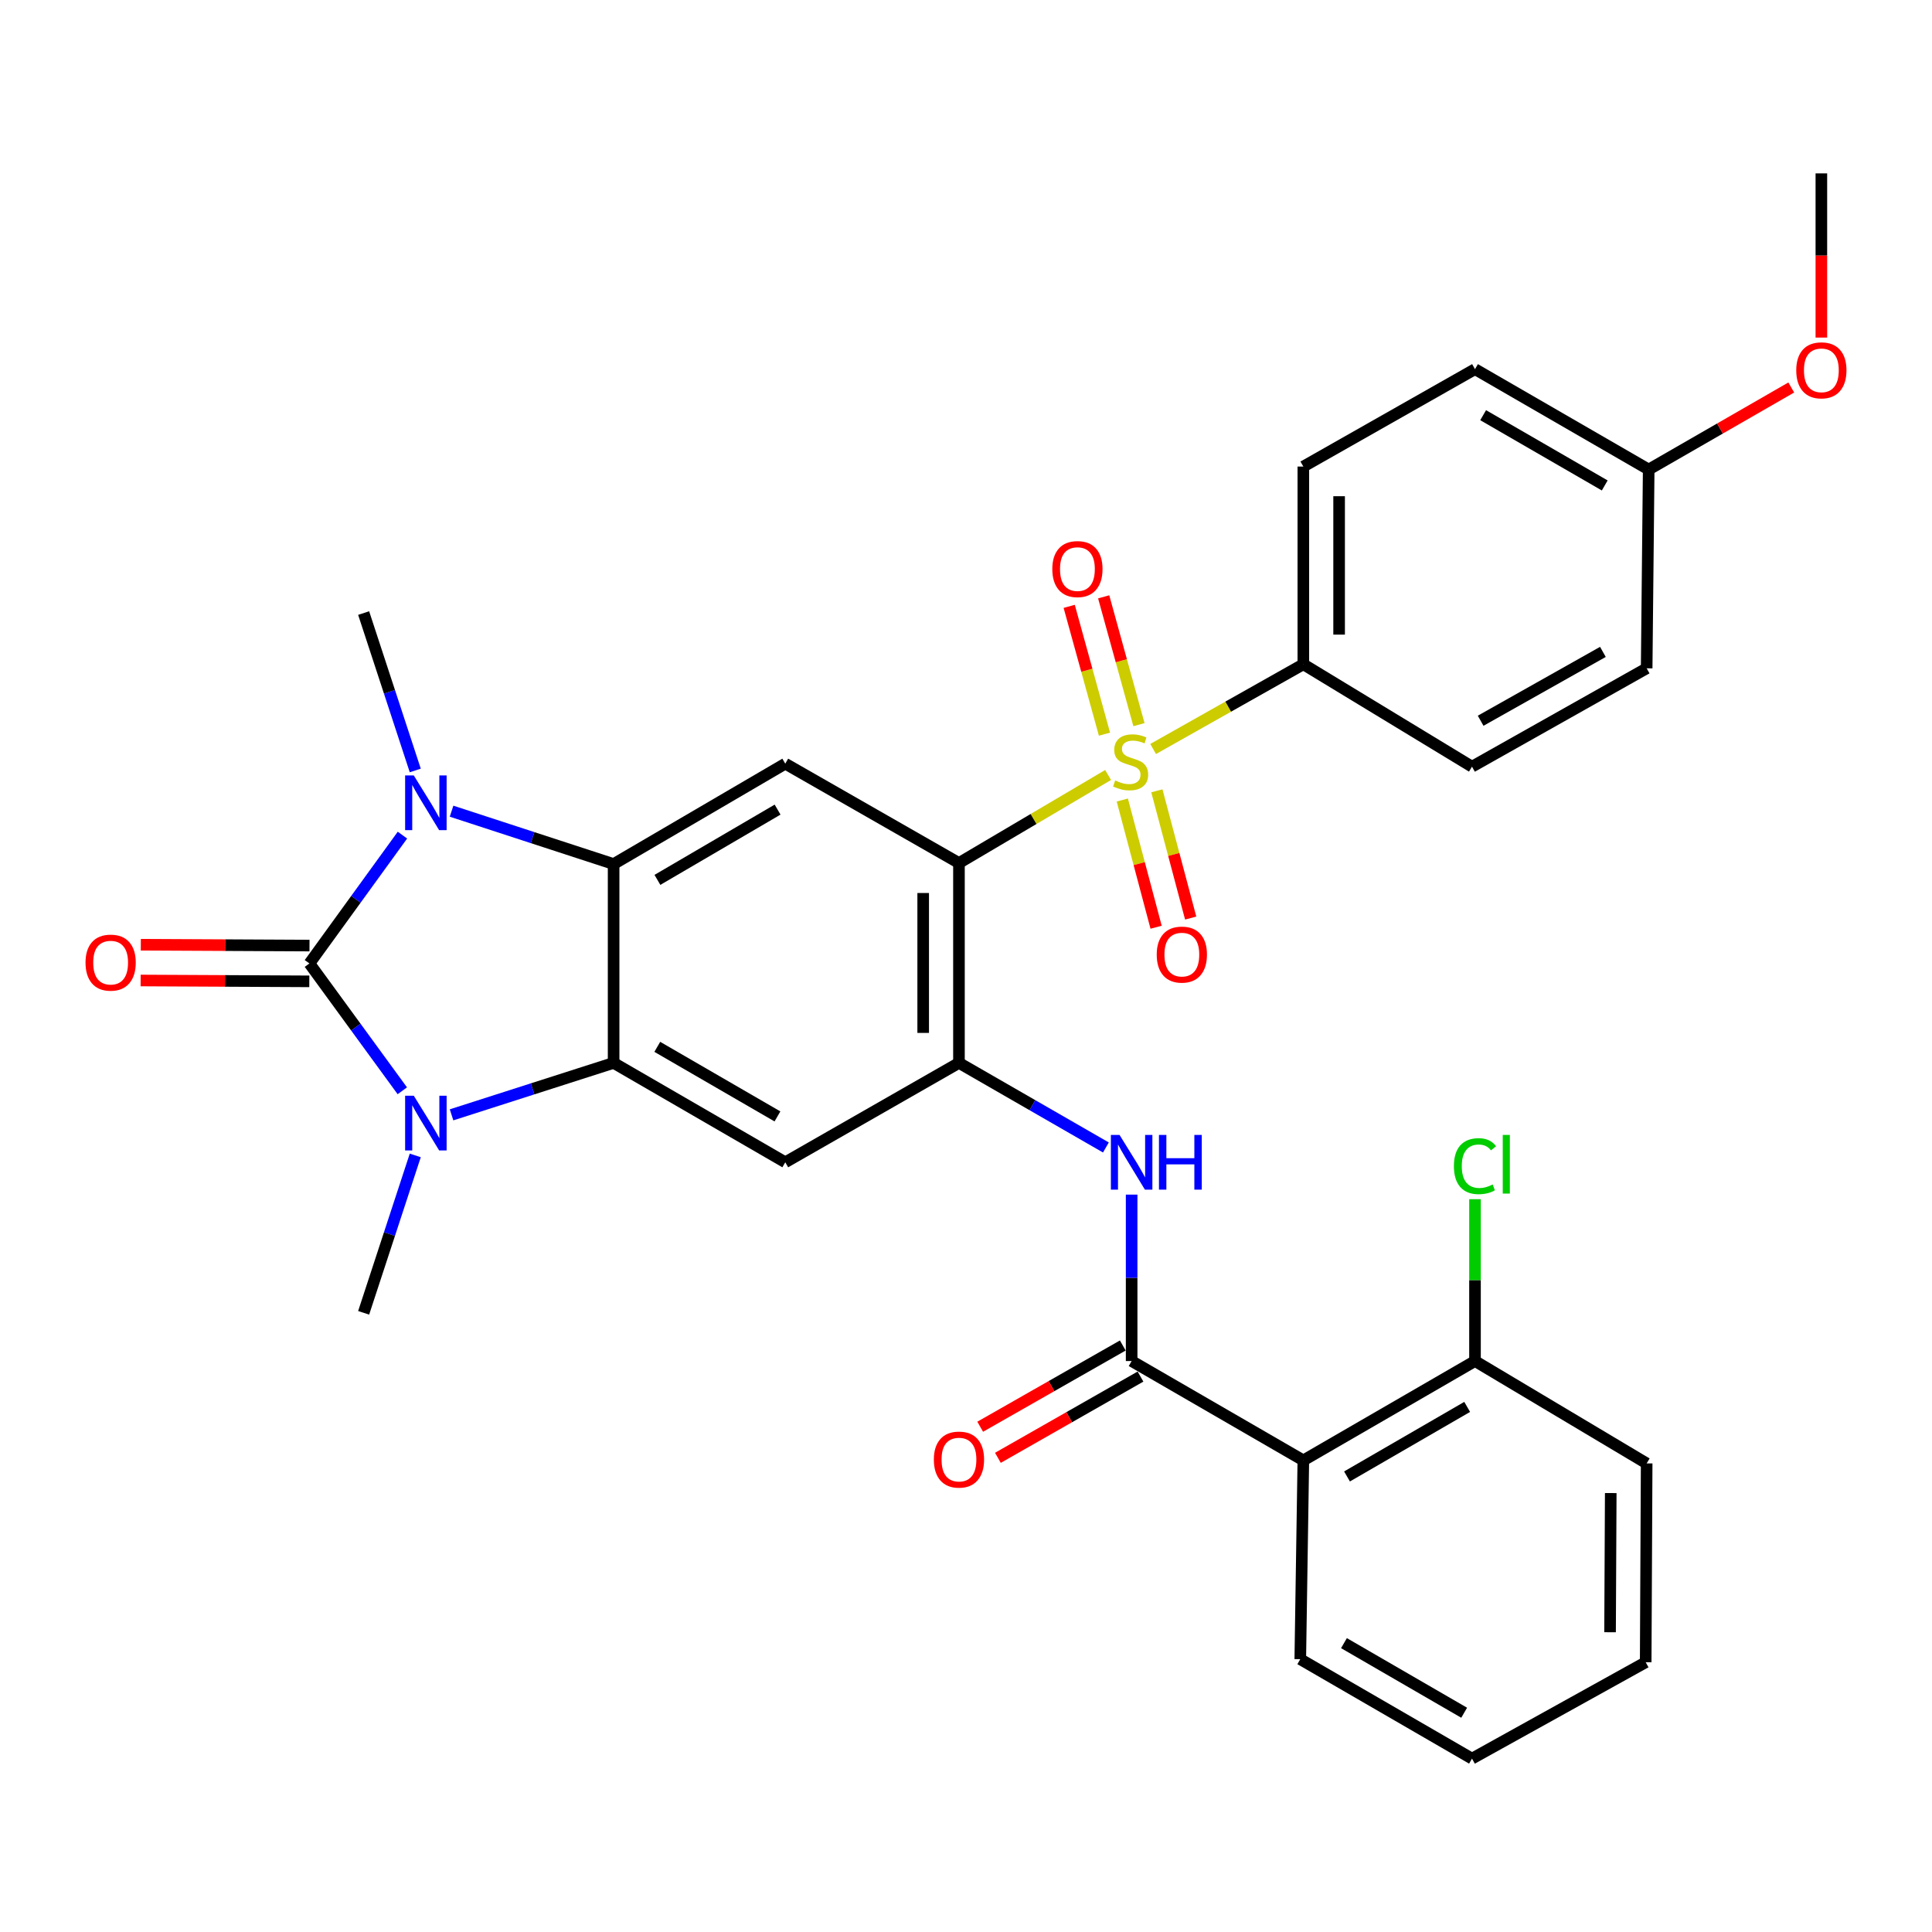 <?xml version='1.0' encoding='iso-8859-1'?>
<svg version='1.1' baseProfile='full'
              xmlns='http://www.w3.org/2000/svg'
                      xmlns:rdkit='http://www.rdkit.org/xml'
                      xmlns:xlink='http://www.w3.org/1999/xlink'
                  xml:space='preserve'
width='1000px' height='1000px' viewBox='0 0 1000 1000'>
<!-- END OF HEADER -->
<rect style='opacity:1.0;fill:#FFFFFF;stroke:none' width='1000' height='1000' x='0' y='0'> </rect>
<path class='bond-2' d='M 160.148,498.683 L 184.191,531.634' style='fill:none;fill-rule:evenodd;stroke:#000000;stroke-width:6px;stroke-linecap:butt;stroke-linejoin:miter;stroke-opacity:1' />
<path class='bond-2' d='M 184.191,531.634 L 208.234,564.584' style='fill:none;fill-rule:evenodd;stroke:#0000FF;stroke-width:6px;stroke-linecap:butt;stroke-linejoin:miter;stroke-opacity:1' />
<path class='bond-3' d='M 160.148,498.683 L 184.227,465.471' style='fill:none;fill-rule:evenodd;stroke:#000000;stroke-width:6px;stroke-linecap:butt;stroke-linejoin:miter;stroke-opacity:1' />
<path class='bond-3' d='M 184.227,465.471 L 208.305,432.259' style='fill:none;fill-rule:evenodd;stroke:#0000FF;stroke-width:6px;stroke-linecap:butt;stroke-linejoin:miter;stroke-opacity:1' />
<path class='bond-15' d='M 160.195,489.425 L 116.539,489.207' style='fill:none;fill-rule:evenodd;stroke:#000000;stroke-width:6px;stroke-linecap:butt;stroke-linejoin:miter;stroke-opacity:1' />
<path class='bond-15' d='M 116.539,489.207 L 72.883,488.988' style='fill:none;fill-rule:evenodd;stroke:#FF0000;stroke-width:6px;stroke-linecap:butt;stroke-linejoin:miter;stroke-opacity:1' />
<path class='bond-15' d='M 160.102,507.942 L 116.446,507.723' style='fill:none;fill-rule:evenodd;stroke:#000000;stroke-width:6px;stroke-linecap:butt;stroke-linejoin:miter;stroke-opacity:1' />
<path class='bond-15' d='M 116.446,507.723 L 72.791,507.505' style='fill:none;fill-rule:evenodd;stroke:#FF0000;stroke-width:6px;stroke-linecap:butt;stroke-linejoin:miter;stroke-opacity:1' />
<path class='bond-0' d='M 573.55,401.13 L 534.954,423.916' style='fill:none;fill-rule:evenodd;stroke:#CCCC00;stroke-width:6px;stroke-linecap:butt;stroke-linejoin:miter;stroke-opacity:1' />
<path class='bond-0' d='M 534.954,423.916 L 496.358,446.701' style='fill:none;fill-rule:evenodd;stroke:#000000;stroke-width:6px;stroke-linecap:butt;stroke-linejoin:miter;stroke-opacity:1' />
<path class='bond-12' d='M 596.856,387.678 L 635.731,365.753' style='fill:none;fill-rule:evenodd;stroke:#CCCC00;stroke-width:6px;stroke-linecap:butt;stroke-linejoin:miter;stroke-opacity:1' />
<path class='bond-12' d='M 635.731,365.753 L 674.607,343.828' style='fill:none;fill-rule:evenodd;stroke:#000000;stroke-width:6px;stroke-linecap:butt;stroke-linejoin:miter;stroke-opacity:1' />
<path class='bond-13' d='M 580.901,414.085 L 589.651,447.013' style='fill:none;fill-rule:evenodd;stroke:#CCCC00;stroke-width:6px;stroke-linecap:butt;stroke-linejoin:miter;stroke-opacity:1' />
<path class='bond-13' d='M 589.651,447.013 L 598.401,479.941' style='fill:none;fill-rule:evenodd;stroke:#FF0000;stroke-width:6px;stroke-linecap:butt;stroke-linejoin:miter;stroke-opacity:1' />
<path class='bond-13' d='M 598.798,409.329 L 607.547,442.258' style='fill:none;fill-rule:evenodd;stroke:#CCCC00;stroke-width:6px;stroke-linecap:butt;stroke-linejoin:miter;stroke-opacity:1' />
<path class='bond-13' d='M 607.547,442.258 L 616.297,475.186' style='fill:none;fill-rule:evenodd;stroke:#FF0000;stroke-width:6px;stroke-linecap:butt;stroke-linejoin:miter;stroke-opacity:1' />
<path class='bond-14' d='M 589.523,375.075 L 580.394,341.998' style='fill:none;fill-rule:evenodd;stroke:#CCCC00;stroke-width:6px;stroke-linecap:butt;stroke-linejoin:miter;stroke-opacity:1' />
<path class='bond-14' d='M 580.394,341.998 L 571.264,308.921' style='fill:none;fill-rule:evenodd;stroke:#FF0000;stroke-width:6px;stroke-linecap:butt;stroke-linejoin:miter;stroke-opacity:1' />
<path class='bond-14' d='M 571.673,380.002 L 562.544,346.925' style='fill:none;fill-rule:evenodd;stroke:#CCCC00;stroke-width:6px;stroke-linecap:butt;stroke-linejoin:miter;stroke-opacity:1' />
<path class='bond-14' d='M 562.544,346.925 L 553.414,313.847' style='fill:none;fill-rule:evenodd;stroke:#FF0000;stroke-width:6px;stroke-linecap:butt;stroke-linejoin:miter;stroke-opacity:1' />
<path class='bond-1' d='M 496.358,446.701 L 406.457,395.275' style='fill:none;fill-rule:evenodd;stroke:#000000;stroke-width:6px;stroke-linecap:butt;stroke-linejoin:miter;stroke-opacity:1' />
<path class='bond-33' d='M 496.358,446.701 L 496.358,550.151' style='fill:none;fill-rule:evenodd;stroke:#000000;stroke-width:6px;stroke-linecap:butt;stroke-linejoin:miter;stroke-opacity:1' />
<path class='bond-33' d='M 477.841,462.219 L 477.841,534.633' style='fill:none;fill-rule:evenodd;stroke:#000000;stroke-width:6px;stroke-linecap:butt;stroke-linejoin:miter;stroke-opacity:1' />
<path class='bond-5' d='M 233.723,577.04 L 275.665,563.595' style='fill:none;fill-rule:evenodd;stroke:#0000FF;stroke-width:6px;stroke-linecap:butt;stroke-linejoin:miter;stroke-opacity:1' />
<path class='bond-5' d='M 275.665,563.595 L 317.606,550.151' style='fill:none;fill-rule:evenodd;stroke:#000000;stroke-width:6px;stroke-linecap:butt;stroke-linejoin:miter;stroke-opacity:1' />
<path class='bond-20' d='M 214.941,598.045 L 201.582,638.779' style='fill:none;fill-rule:evenodd;stroke:#0000FF;stroke-width:6px;stroke-linecap:butt;stroke-linejoin:miter;stroke-opacity:1' />
<path class='bond-20' d='M 201.582,638.779 L 188.222,679.514' style='fill:none;fill-rule:evenodd;stroke:#000000;stroke-width:6px;stroke-linecap:butt;stroke-linejoin:miter;stroke-opacity:1' />
<path class='bond-4' d='M 233.727,419.869 L 275.667,433.553' style='fill:none;fill-rule:evenodd;stroke:#0000FF;stroke-width:6px;stroke-linecap:butt;stroke-linejoin:miter;stroke-opacity:1' />
<path class='bond-4' d='M 275.667,433.553 L 317.606,447.236' style='fill:none;fill-rule:evenodd;stroke:#000000;stroke-width:6px;stroke-linecap:butt;stroke-linejoin:miter;stroke-opacity:1' />
<path class='bond-21' d='M 214.941,398.787 L 201.582,358.052' style='fill:none;fill-rule:evenodd;stroke:#0000FF;stroke-width:6px;stroke-linecap:butt;stroke-linejoin:miter;stroke-opacity:1' />
<path class='bond-21' d='M 201.582,358.052 L 188.222,317.318' style='fill:none;fill-rule:evenodd;stroke:#000000;stroke-width:6px;stroke-linecap:butt;stroke-linejoin:miter;stroke-opacity:1' />
<path class='bond-7' d='M 317.606,447.236 L 406.457,395.275' style='fill:none;fill-rule:evenodd;stroke:#000000;stroke-width:6px;stroke-linecap:butt;stroke-linejoin:miter;stroke-opacity:1' />
<path class='bond-7' d='M 340.282,455.427 L 402.478,419.054' style='fill:none;fill-rule:evenodd;stroke:#000000;stroke-width:6px;stroke-linecap:butt;stroke-linejoin:miter;stroke-opacity:1' />
<path class='bond-32' d='M 317.606,447.236 L 317.606,550.151' style='fill:none;fill-rule:evenodd;stroke:#000000;stroke-width:6px;stroke-linecap:butt;stroke-linejoin:miter;stroke-opacity:1' />
<path class='bond-9' d='M 317.606,550.151 L 406.457,601.597' style='fill:none;fill-rule:evenodd;stroke:#000000;stroke-width:6px;stroke-linecap:butt;stroke-linejoin:miter;stroke-opacity:1' />
<path class='bond-9' d='M 340.212,541.843 L 402.408,577.856' style='fill:none;fill-rule:evenodd;stroke:#000000;stroke-width:6px;stroke-linecap:butt;stroke-linejoin:miter;stroke-opacity:1' />
<path class='bond-6' d='M 496.358,550.151 L 406.457,601.597' style='fill:none;fill-rule:evenodd;stroke:#000000;stroke-width:6px;stroke-linecap:butt;stroke-linejoin:miter;stroke-opacity:1' />
<path class='bond-11' d='M 496.358,550.151 L 534.387,572.041' style='fill:none;fill-rule:evenodd;stroke:#000000;stroke-width:6px;stroke-linecap:butt;stroke-linejoin:miter;stroke-opacity:1' />
<path class='bond-11' d='M 534.387,572.041 L 572.416,593.931' style='fill:none;fill-rule:evenodd;stroke:#0000FF;stroke-width:6px;stroke-linecap:butt;stroke-linejoin:miter;stroke-opacity:1' />
<path class='bond-8' d='M 585.734,704.471 L 585.734,661.4' style='fill:none;fill-rule:evenodd;stroke:#000000;stroke-width:6px;stroke-linecap:butt;stroke-linejoin:miter;stroke-opacity:1' />
<path class='bond-8' d='M 585.734,661.4 L 585.734,618.329' style='fill:none;fill-rule:evenodd;stroke:#0000FF;stroke-width:6px;stroke-linecap:butt;stroke-linejoin:miter;stroke-opacity:1' />
<path class='bond-10' d='M 585.734,704.471 L 674.607,755.897' style='fill:none;fill-rule:evenodd;stroke:#000000;stroke-width:6px;stroke-linecap:butt;stroke-linejoin:miter;stroke-opacity:1' />
<path class='bond-17' d='M 581.151,696.426 L 544.249,717.451' style='fill:none;fill-rule:evenodd;stroke:#000000;stroke-width:6px;stroke-linecap:butt;stroke-linejoin:miter;stroke-opacity:1' />
<path class='bond-17' d='M 544.249,717.451 L 507.347,738.476' style='fill:none;fill-rule:evenodd;stroke:#FF0000;stroke-width:6px;stroke-linecap:butt;stroke-linejoin:miter;stroke-opacity:1' />
<path class='bond-17' d='M 590.318,712.515 L 553.416,733.54' style='fill:none;fill-rule:evenodd;stroke:#000000;stroke-width:6px;stroke-linecap:butt;stroke-linejoin:miter;stroke-opacity:1' />
<path class='bond-17' d='M 553.416,733.54 L 516.513,754.565' style='fill:none;fill-rule:evenodd;stroke:#FF0000;stroke-width:6px;stroke-linecap:butt;stroke-linejoin:miter;stroke-opacity:1' />
<path class='bond-16' d='M 674.607,755.897 L 763.458,704.471' style='fill:none;fill-rule:evenodd;stroke:#000000;stroke-width:6px;stroke-linecap:butt;stroke-linejoin:miter;stroke-opacity:1' />
<path class='bond-16' d='M 697.21,764.209 L 759.406,728.211' style='fill:none;fill-rule:evenodd;stroke:#000000;stroke-width:6px;stroke-linecap:butt;stroke-linejoin:miter;stroke-opacity:1' />
<path class='bond-26' d='M 674.607,755.897 L 673.022,858.791' style='fill:none;fill-rule:evenodd;stroke:#000000;stroke-width:6px;stroke-linecap:butt;stroke-linejoin:miter;stroke-opacity:1' />
<path class='bond-18' d='M 674.607,343.828 L 674.607,241.49' style='fill:none;fill-rule:evenodd;stroke:#000000;stroke-width:6px;stroke-linecap:butt;stroke-linejoin:miter;stroke-opacity:1' />
<path class='bond-18' d='M 693.124,328.478 L 693.124,256.841' style='fill:none;fill-rule:evenodd;stroke:#000000;stroke-width:6px;stroke-linecap:butt;stroke-linejoin:miter;stroke-opacity:1' />
<path class='bond-19' d='M 674.607,343.828 L 761.905,396.829' style='fill:none;fill-rule:evenodd;stroke:#000000;stroke-width:6px;stroke-linecap:butt;stroke-linejoin:miter;stroke-opacity:1' />
<path class='bond-22' d='M 763.458,704.471 L 763.458,662.586' style='fill:none;fill-rule:evenodd;stroke:#000000;stroke-width:6px;stroke-linecap:butt;stroke-linejoin:miter;stroke-opacity:1' />
<path class='bond-22' d='M 763.458,662.586 L 763.458,620.702' style='fill:none;fill-rule:evenodd;stroke:#00CC00;stroke-width:6px;stroke-linecap:butt;stroke-linejoin:miter;stroke-opacity:1' />
<path class='bond-28' d='M 763.458,704.471 L 852.31,757.461' style='fill:none;fill-rule:evenodd;stroke:#000000;stroke-width:6px;stroke-linecap:butt;stroke-linejoin:miter;stroke-opacity:1' />
<path class='bond-24' d='M 674.607,241.49 L 763.458,191.072' style='fill:none;fill-rule:evenodd;stroke:#000000;stroke-width:6px;stroke-linecap:butt;stroke-linejoin:miter;stroke-opacity:1' />
<path class='bond-25' d='M 761.905,396.829 L 852.31,345.917' style='fill:none;fill-rule:evenodd;stroke:#000000;stroke-width:6px;stroke-linecap:butt;stroke-linejoin:miter;stroke-opacity:1' />
<path class='bond-25' d='M 766.379,373.057 L 829.663,337.419' style='fill:none;fill-rule:evenodd;stroke:#000000;stroke-width:6px;stroke-linecap:butt;stroke-linejoin:miter;stroke-opacity:1' />
<path class='bond-23' d='M 853.359,243.033 L 852.31,345.917' style='fill:none;fill-rule:evenodd;stroke:#000000;stroke-width:6px;stroke-linecap:butt;stroke-linejoin:miter;stroke-opacity:1' />
<path class='bond-27' d='M 853.359,243.033 L 890.258,221.798' style='fill:none;fill-rule:evenodd;stroke:#000000;stroke-width:6px;stroke-linecap:butt;stroke-linejoin:miter;stroke-opacity:1' />
<path class='bond-27' d='M 890.258,221.798 L 927.157,200.562' style='fill:none;fill-rule:evenodd;stroke:#FF0000;stroke-width:6px;stroke-linecap:butt;stroke-linejoin:miter;stroke-opacity:1' />
<path class='bond-34' d='M 853.359,243.033 L 763.458,191.072' style='fill:none;fill-rule:evenodd;stroke:#000000;stroke-width:6px;stroke-linecap:butt;stroke-linejoin:miter;stroke-opacity:1' />
<path class='bond-34' d='M 830.608,251.271 L 767.677,214.898' style='fill:none;fill-rule:evenodd;stroke:#000000;stroke-width:6px;stroke-linecap:butt;stroke-linejoin:miter;stroke-opacity:1' />
<path class='bond-30' d='M 673.022,858.791 L 761.905,910.258' style='fill:none;fill-rule:evenodd;stroke:#000000;stroke-width:6px;stroke-linecap:butt;stroke-linejoin:miter;stroke-opacity:1' />
<path class='bond-30' d='M 695.634,850.486 L 757.851,886.513' style='fill:none;fill-rule:evenodd;stroke:#000000;stroke-width:6px;stroke-linecap:butt;stroke-linejoin:miter;stroke-opacity:1' />
<path class='bond-29' d='M 942.735,174.73 L 942.735,132.236' style='fill:none;fill-rule:evenodd;stroke:#FF0000;stroke-width:6px;stroke-linecap:butt;stroke-linejoin:miter;stroke-opacity:1' />
<path class='bond-29' d='M 942.735,132.236 L 942.735,89.742' style='fill:none;fill-rule:evenodd;stroke:#000000;stroke-width:6px;stroke-linecap:butt;stroke-linejoin:miter;stroke-opacity:1' />
<path class='bond-35' d='M 852.31,757.461 L 851.806,860.375' style='fill:none;fill-rule:evenodd;stroke:#000000;stroke-width:6px;stroke-linecap:butt;stroke-linejoin:miter;stroke-opacity:1' />
<path class='bond-35' d='M 833.717,772.807 L 833.364,844.847' style='fill:none;fill-rule:evenodd;stroke:#000000;stroke-width:6px;stroke-linecap:butt;stroke-linejoin:miter;stroke-opacity:1' />
<path class='bond-31' d='M 761.905,910.258 L 851.806,860.375' style='fill:none;fill-rule:evenodd;stroke:#000000;stroke-width:6px;stroke-linecap:butt;stroke-linejoin:miter;stroke-opacity:1' />
<path  class='atom-1' d='M 577.21 403.966
Q 577.53 404.086, 578.85 404.646
Q 580.17 405.206, 581.61 405.566
Q 583.09 405.886, 584.53 405.886
Q 587.21 405.886, 588.77 404.606
Q 590.33 403.286, 590.33 401.006
Q 590.33 399.446, 589.53 398.486
Q 588.77 397.526, 587.57 397.006
Q 586.37 396.486, 584.37 395.886
Q 581.85 395.126, 580.33 394.406
Q 578.85 393.686, 577.77 392.166
Q 576.73 390.646, 576.73 388.086
Q 576.73 384.526, 579.13 382.326
Q 581.57 380.126, 586.37 380.126
Q 589.65 380.126, 593.37 381.686
L 592.45 384.766
Q 589.05 383.366, 586.49 383.366
Q 583.73 383.366, 582.21 384.526
Q 580.69 385.646, 580.73 387.606
Q 580.73 389.126, 581.49 390.046
Q 582.29 390.966, 583.41 391.486
Q 584.57 392.006, 586.49 392.606
Q 589.05 393.406, 590.57 394.206
Q 592.09 395.006, 593.17 396.646
Q 594.29 398.246, 594.29 401.006
Q 594.29 404.926, 591.65 407.046
Q 589.05 409.126, 584.69 409.126
Q 582.17 409.126, 580.25 408.566
Q 578.37 408.046, 576.13 407.126
L 577.21 403.966
' fill='#CCCC00'/>
<path  class='atom-3' d='M 214.172 567.141
L 223.452 582.141
Q 224.372 583.621, 225.852 586.301
Q 227.332 588.981, 227.412 589.141
L 227.412 567.141
L 231.172 567.141
L 231.172 595.461
L 227.292 595.461
L 217.332 579.061
Q 216.172 577.141, 214.932 574.941
Q 213.732 572.741, 213.372 572.061
L 213.372 595.461
L 209.692 595.461
L 209.692 567.141
L 214.172 567.141
' fill='#0000FF'/>
<path  class='atom-4' d='M 214.172 401.371
L 223.452 416.371
Q 224.372 417.851, 225.852 420.531
Q 227.332 423.211, 227.412 423.371
L 227.412 401.371
L 231.172 401.371
L 231.172 429.691
L 227.292 429.691
L 217.332 413.291
Q 216.172 411.371, 214.932 409.171
Q 213.732 406.971, 213.372 406.291
L 213.372 429.691
L 209.692 429.691
L 209.692 401.371
L 214.172 401.371
' fill='#0000FF'/>
<path  class='atom-12' d='M 579.474 587.437
L 588.754 602.437
Q 589.674 603.917, 591.154 606.597
Q 592.634 609.277, 592.714 609.437
L 592.714 587.437
L 596.474 587.437
L 596.474 615.757
L 592.594 615.757
L 582.634 599.357
Q 581.474 597.437, 580.234 595.237
Q 579.034 593.037, 578.674 592.357
L 578.674 615.757
L 574.994 615.757
L 574.994 587.437
L 579.474 587.437
' fill='#0000FF'/>
<path  class='atom-12' d='M 599.874 587.437
L 603.714 587.437
L 603.714 599.477
L 618.194 599.477
L 618.194 587.437
L 622.034 587.437
L 622.034 615.757
L 618.194 615.757
L 618.194 602.677
L 603.714 602.677
L 603.714 615.757
L 599.874 615.757
L 599.874 587.437
' fill='#0000FF'/>
<path  class='atom-14' d='M 598.72 494.093
Q 598.72 487.293, 602.08 483.493
Q 605.44 479.693, 611.72 479.693
Q 618 479.693, 621.36 483.493
Q 624.72 487.293, 624.72 494.093
Q 624.72 500.973, 621.32 504.893
Q 617.92 508.773, 611.72 508.773
Q 605.48 508.773, 602.08 504.893
Q 598.72 501.013, 598.72 494.093
M 611.72 505.573
Q 616.04 505.573, 618.36 502.693
Q 620.72 499.773, 620.72 494.093
Q 620.72 488.533, 618.36 485.733
Q 616.04 482.893, 611.72 482.893
Q 607.4 482.893, 605.04 485.693
Q 602.72 488.493, 602.72 494.093
Q 602.72 499.813, 605.04 502.693
Q 607.4 505.573, 611.72 505.573
' fill='#FF0000'/>
<path  class='atom-15' d='M 544.671 294.55
Q 544.671 287.75, 548.031 283.95
Q 551.391 280.15, 557.671 280.15
Q 563.951 280.15, 567.311 283.95
Q 570.671 287.75, 570.671 294.55
Q 570.671 301.43, 567.271 305.35
Q 563.871 309.23, 557.671 309.23
Q 551.431 309.23, 548.031 305.35
Q 544.671 301.47, 544.671 294.55
M 557.671 306.03
Q 561.991 306.03, 564.311 303.15
Q 566.671 300.23, 566.671 294.55
Q 566.671 288.99, 564.311 286.19
Q 561.991 283.35, 557.671 283.35
Q 553.351 283.35, 550.991 286.15
Q 548.671 288.95, 548.671 294.55
Q 548.671 300.27, 550.991 303.15
Q 553.351 306.03, 557.671 306.03
' fill='#FF0000'/>
<path  class='atom-16' d='M 44.265 498.249
Q 44.265 491.449, 47.625 487.649
Q 50.985 483.849, 57.265 483.849
Q 63.545 483.849, 66.905 487.649
Q 70.265 491.449, 70.265 498.249
Q 70.265 505.129, 66.865 509.049
Q 63.465 512.929, 57.265 512.929
Q 51.025 512.929, 47.625 509.049
Q 44.265 505.169, 44.265 498.249
M 57.265 509.729
Q 61.585 509.729, 63.905 506.849
Q 66.265 503.929, 66.265 498.249
Q 66.265 492.689, 63.905 489.889
Q 61.585 487.049, 57.265 487.049
Q 52.945 487.049, 50.585 489.849
Q 48.265 492.649, 48.265 498.249
Q 48.265 503.969, 50.585 506.849
Q 52.945 509.729, 57.265 509.729
' fill='#FF0000'/>
<path  class='atom-18' d='M 483.358 755.473
Q 483.358 748.673, 486.718 744.873
Q 490.078 741.073, 496.358 741.073
Q 502.638 741.073, 505.998 744.873
Q 509.358 748.673, 509.358 755.473
Q 509.358 762.353, 505.958 766.273
Q 502.558 770.153, 496.358 770.153
Q 490.118 770.153, 486.718 766.273
Q 483.358 762.393, 483.358 755.473
M 496.358 766.953
Q 500.678 766.953, 502.998 764.073
Q 505.358 761.153, 505.358 755.473
Q 505.358 749.913, 502.998 747.113
Q 500.678 744.273, 496.358 744.273
Q 492.038 744.273, 489.678 747.073
Q 487.358 749.873, 487.358 755.473
Q 487.358 761.193, 489.678 764.073
Q 492.038 766.953, 496.358 766.953
' fill='#FF0000'/>
<path  class='atom-23' d='M 752.538 603.596
Q 752.538 596.556, 755.818 592.876
Q 759.138 589.156, 765.418 589.156
Q 771.258 589.156, 774.378 593.276
L 771.738 595.436
Q 769.458 592.436, 765.418 592.436
Q 761.138 592.436, 758.858 595.316
Q 756.618 598.156, 756.618 603.596
Q 756.618 609.196, 758.938 612.076
Q 761.298 614.956, 765.858 614.956
Q 768.978 614.956, 772.618 613.076
L 773.738 616.076
Q 772.258 617.036, 770.018 617.596
Q 767.778 618.156, 765.298 618.156
Q 759.138 618.156, 755.818 614.396
Q 752.538 610.636, 752.538 603.596
' fill='#00CC00'/>
<path  class='atom-23' d='M 777.818 587.436
L 781.498 587.436
L 781.498 617.796
L 777.818 617.796
L 777.818 587.436
' fill='#00CC00'/>
<path  class='atom-28' d='M 929.735 191.677
Q 929.735 184.877, 933.095 181.077
Q 936.455 177.277, 942.735 177.277
Q 949.015 177.277, 952.375 181.077
Q 955.735 184.877, 955.735 191.677
Q 955.735 198.557, 952.335 202.477
Q 948.935 206.357, 942.735 206.357
Q 936.495 206.357, 933.095 202.477
Q 929.735 198.597, 929.735 191.677
M 942.735 203.157
Q 947.055 203.157, 949.375 200.277
Q 951.735 197.357, 951.735 191.677
Q 951.735 186.117, 949.375 183.317
Q 947.055 180.477, 942.735 180.477
Q 938.415 180.477, 936.055 183.277
Q 933.735 186.077, 933.735 191.677
Q 933.735 197.397, 936.055 200.277
Q 938.415 203.157, 942.735 203.157
' fill='#FF0000'/>
</svg>
